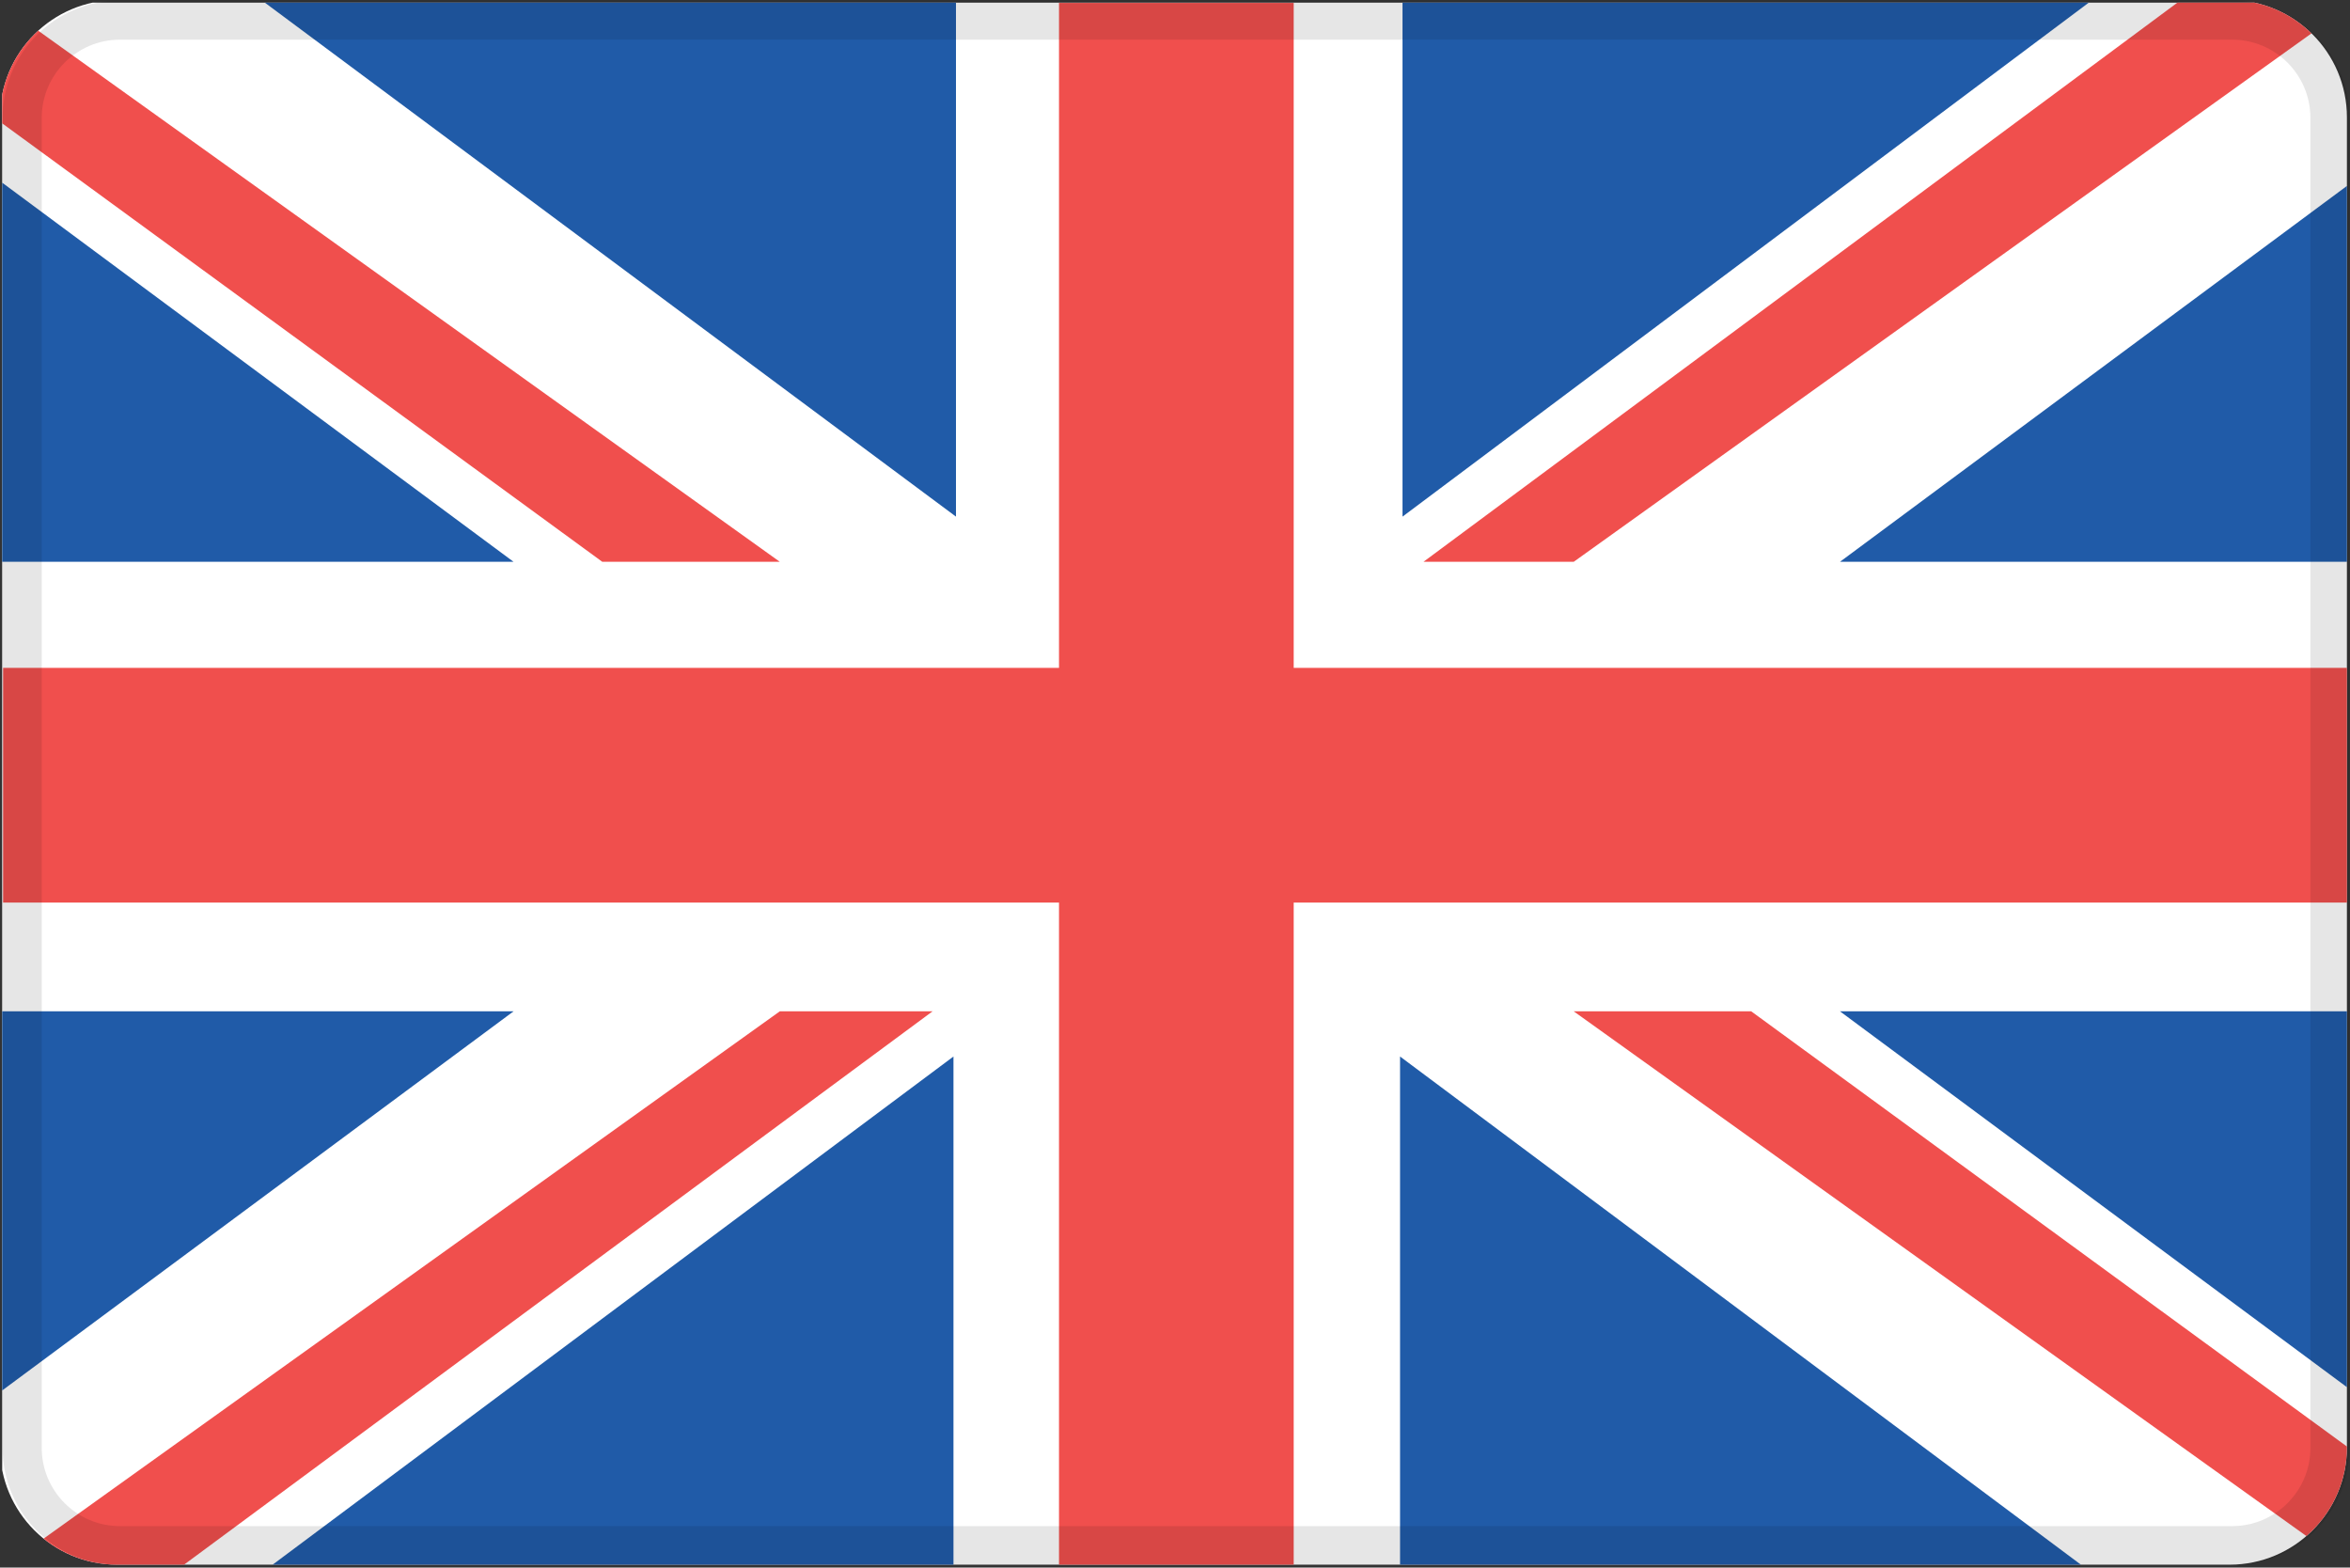 <?xml version="1.0" encoding="iso-8859-1"?>
<!-- Generator: Adobe Illustrator 18.0.0, SVG Export Plug-In . SVG Version: 6.00 Build 0)  -->
<!DOCTYPE svg PUBLIC "-//W3C//DTD SVG 1.1//EN" "http://www.w3.org/Graphics/SVG/1.1/DTD/svg11.dtd">
<svg version="1.1" xmlns="http://www.w3.org/2000/svg" xmlns:xlink="http://www.w3.org/1999/xlink" x="0px" y="0px"
	 viewBox="0 0 60.079 40.073" style="enable-background:new 0 0 60.079 40.073;" xml:space="preserve">
<rect x="0" y="0" width="60.079" height="40.073" fill="#333333" stroke="none"/>
<g id="united-kingdom">
	<g>
		<g>
			<defs>
				<path id="SVGID_1_" d="M57,40H3c-1.657,0-3-1.343-3-3V3c0-1.657,1.343-3,3-3h54c1.657,0,3,1.343,3,3v34
					C60,38.657,58.657,40,57,40z"/>
			</defs>
			<clipPath id="SVGID_2_">
				<use xlink:href="#SVGID_1_"  style="overflow:visible;"/>
			</clipPath>
			<g style="clip-path:url(#SVGID_2_);">
				<rect x="0.056" y="0.068" style="fill:#FFFFFF;" width="60" height="40"/>
				<polygon style="fill:#F04F4D;" points="60.079,17.073 33.074,17.073 33.074,0.073 27.074,0.073 27.074,17.073 0.079,17.073 
					0.079,23.073 27.074,23.073 27.074,40.073 33.074,40.073 33.074,23.073 60.079,23.073 				"/>
				<g>
					<polygon style="fill:#F04F4D;" points="55.666,0.068 36.392,14.362 40.233,14.362 60.056,0.165 60.056,0.068 					"/>
					<polygon style="fill:#F04F4D;" points="19.936,14.362 0.056,0.125 0.056,3.154 15.398,14.362 					"/>
					<polygon style="fill:#F04F4D;" points="40.233,25.854 60.056,40.05 60.056,37.02 44.771,25.854 					"/>
					<polygon style="fill:#F04F4D;" points="23.841,25.854 19.936,25.854 0.089,40.068 4.613,40.068 					"/>
					<polygon style="fill:#205BA8;" points="13.129,25.854 0.056,25.854 0.056,35.546 					"/>
					<polygon style="fill:#205BA8;" points="13.129,14.362 0.056,4.67 0.056,14.362 					"/>
					<polygon style="fill:#205BA8;" points="47.04,14.362 60.056,14.362 60.056,4.712 					"/>
					<polygon style="fill:#205BA8;" points="24.44,0.068 6.771,0.068 24.44,13.207 					"/>
					<polygon style="fill:#205BA8;" points="47.04,25.854 60.056,35.503 60.056,25.854 					"/>
					<polygon style="fill:#205BA8;" points="35.856,0.068 35.856,13.207 53.4,0.068 					"/>
					<polygon style="fill:#205BA8;" points="35.793,27.009 35.793,40.068 53.291,40.068 					"/>
					<polygon style="fill:#205BA8;" points="24.376,27.009 6.878,40.068 24.376,40.068 					"/>
				</g>
			</g>
		</g>
		<g style="opacity:0.1;">
			<path d="M57.067,1.014c1.103,0,2,0.897,2,2v34c0,1.103-0.897,2-2,2h-54c-1.103,0-2-0.897-2-2v-34c0-1.103,0.897-2,2-2H57.067
				 M57.067,0.014h-54c-1.657,0-3,1.343-3,3v34c0,1.657,1.343,3,3,3h54c1.657,0,3-1.343,3-3v-34
				C60.067,1.357,58.724,0.014,57.067,0.014L57.067,0.014z"/>
		</g>
	</g>
</g>
<g id="Layer_1">
</g>
</svg>
